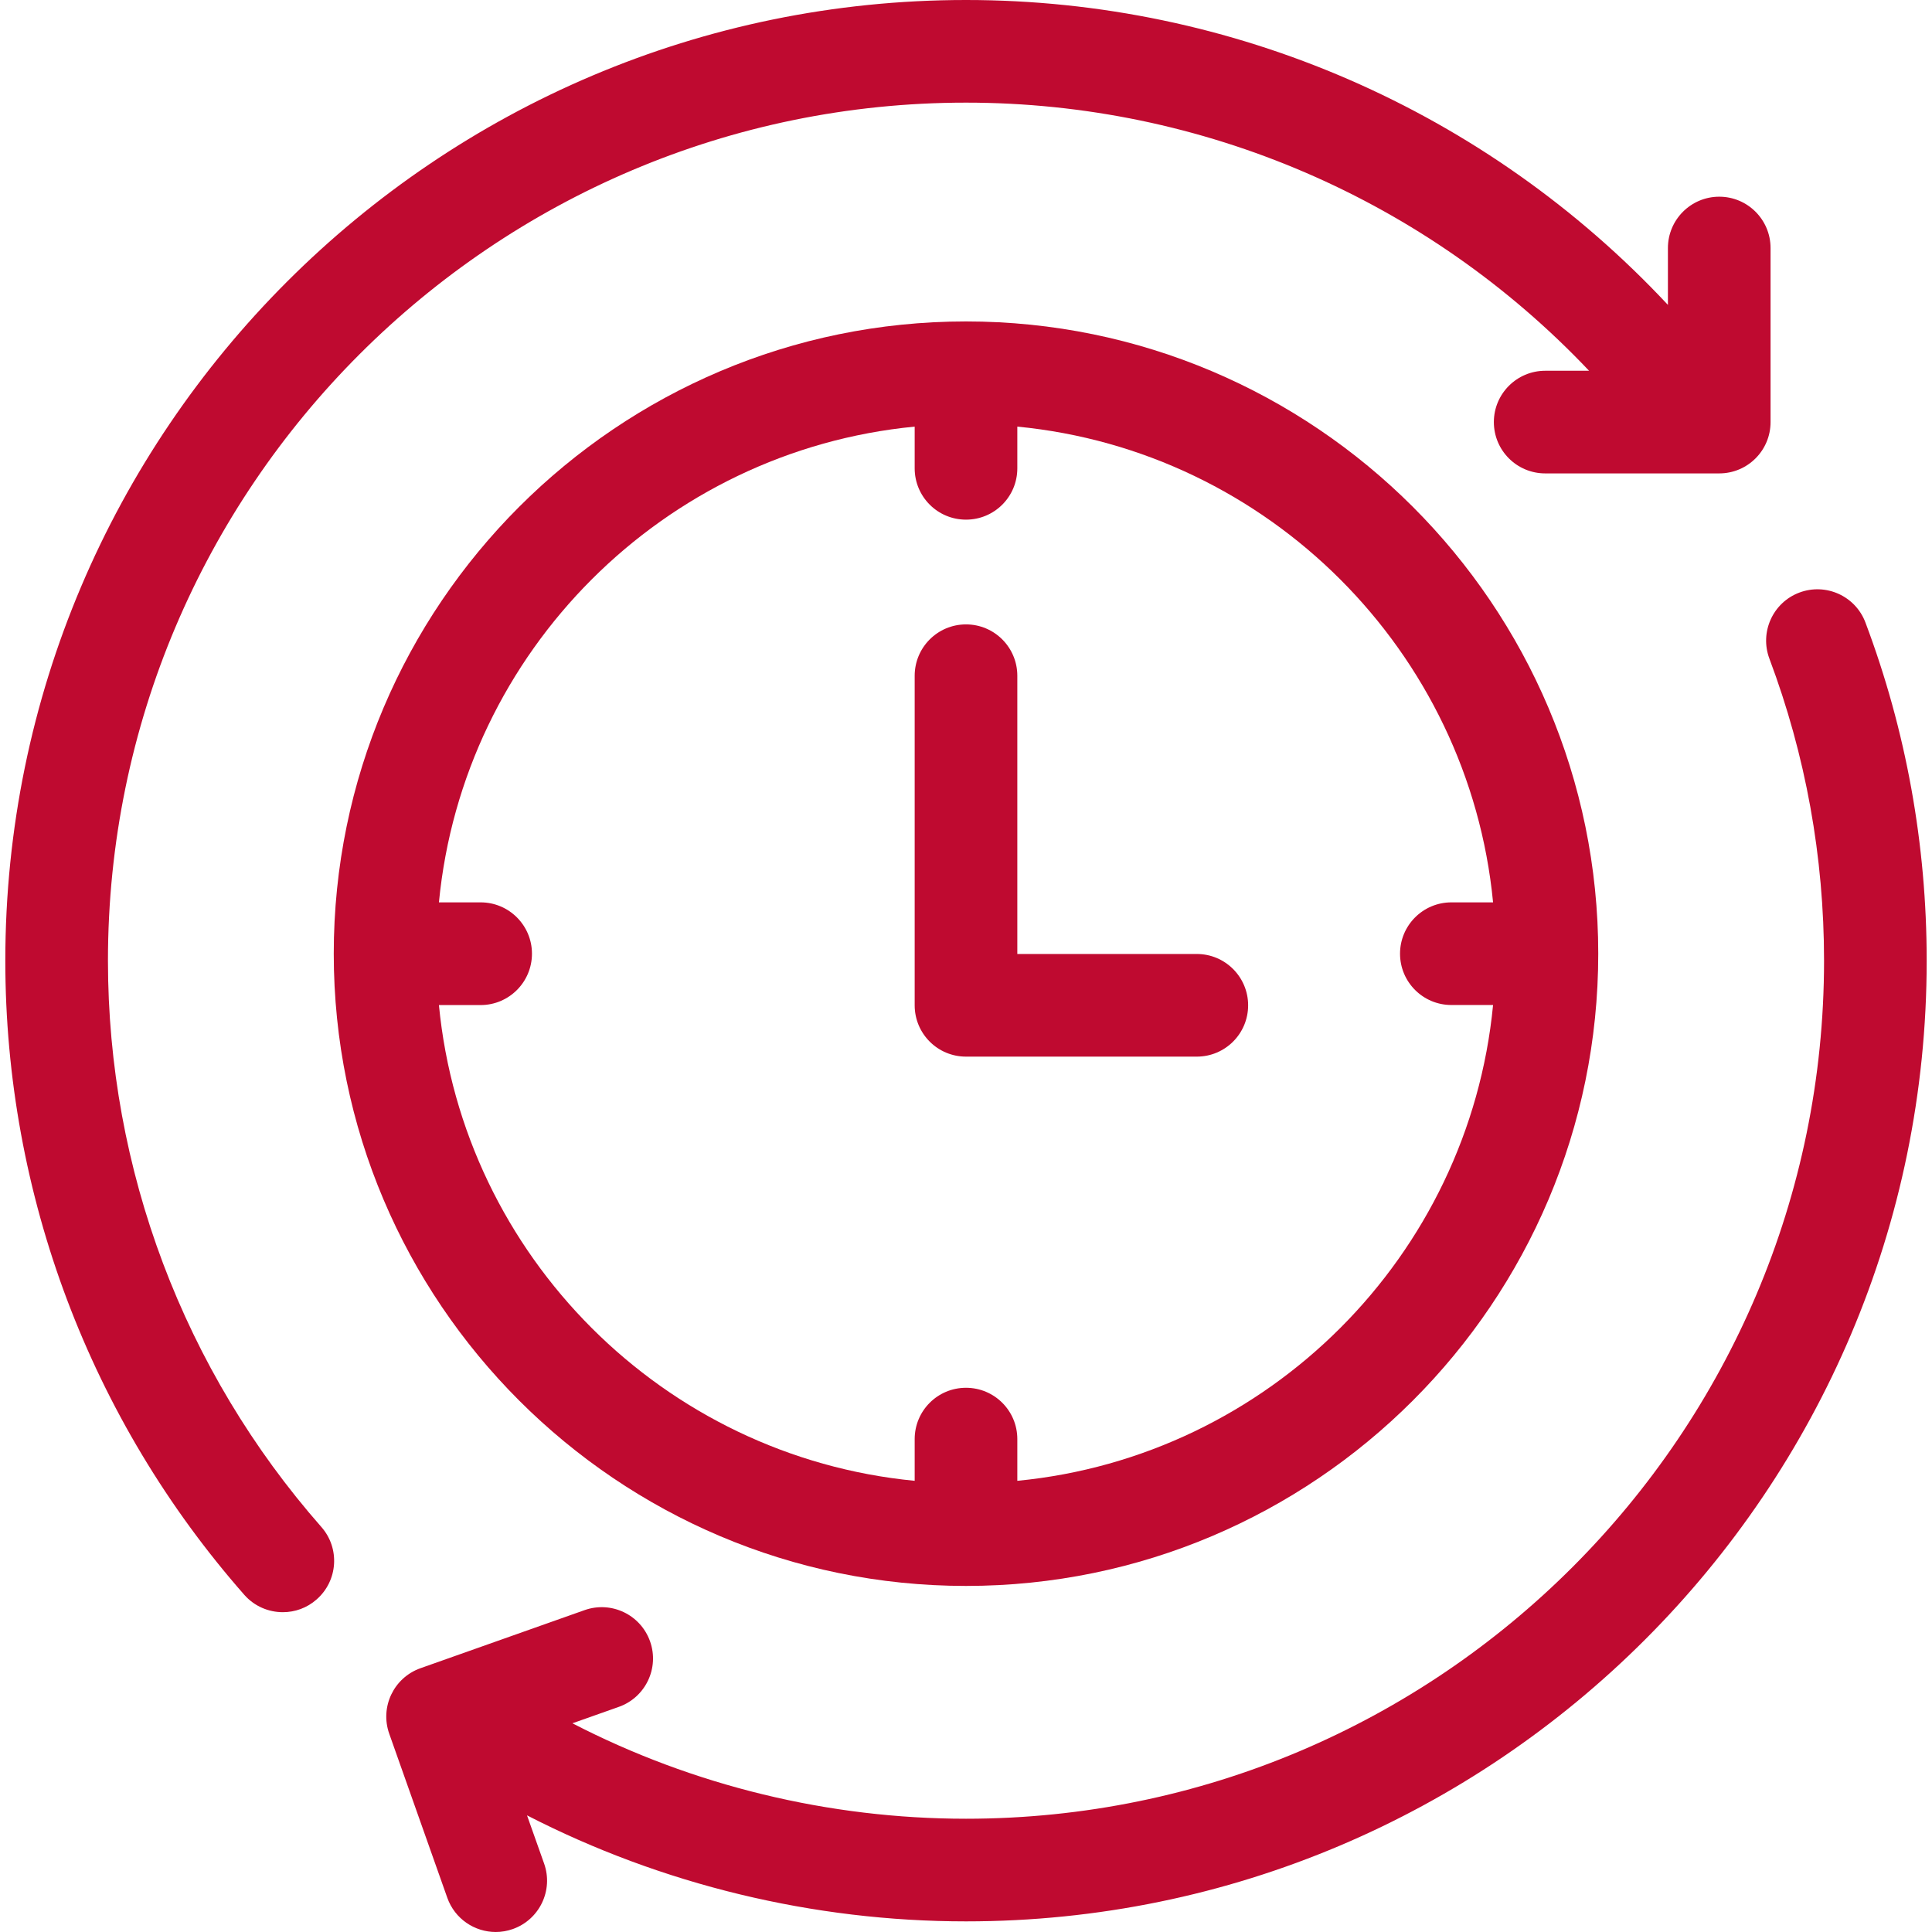 <?xml version="1.0" encoding="UTF-8"?>
<svg xmlns="http://www.w3.org/2000/svg" width="32" height="32" viewBox="0 0 32 32" fill="none">
  <g clip-path="url(#clip0_1_104)">
    <path d="M1.788 15.912C1.788 8.076 8.163 1.7 16 1.7C19.918 1.7 23.639 3.31 26.32 6.141H25.593C25.124 6.141 24.743 6.522 24.743 6.991C24.743 7.461 25.124 7.841 25.593 7.841H28.476C28.946 7.841 29.326 7.461 29.326 6.991V4.108C29.326 3.639 28.946 3.258 28.476 3.258C28.007 3.258 27.626 3.639 27.626 4.108V5.05C24.62 1.833 20.423 0 16 0C7.226 0 0.088 7.138 0.088 15.912C0.088 19.782 1.494 23.512 4.046 26.415C4.214 26.606 4.449 26.703 4.685 26.703C4.884 26.703 5.084 26.634 5.245 26.491C5.598 26.181 5.633 25.644 5.323 25.292C3.043 22.699 1.788 19.368 1.788 15.912Z" fill="#BF0A30"></path>
    <path d="M30.898 10.312C30.733 9.872 30.243 9.65 29.803 9.815C29.364 9.98 29.142 10.471 29.307 10.91C29.907 12.507 30.212 14.19 30.212 15.912C30.212 23.749 23.837 30.124 16 30.124C13.732 30.124 11.481 29.577 9.481 28.543L10.25 28.271C10.692 28.114 10.924 27.628 10.767 27.186C10.61 26.743 10.124 26.512 9.682 26.669L6.964 27.631C6.522 27.788 6.29 28.273 6.447 28.716L7.409 31.434C7.533 31.782 7.86 32 8.211 32C8.305 32 8.401 31.984 8.494 31.951C8.937 31.794 9.169 31.308 9.012 30.866L8.729 30.068C10.962 31.216 13.473 31.824 16 31.824C24.774 31.824 31.912 24.686 31.912 15.912C31.912 13.985 31.571 12.1 30.898 10.312Z" fill="#BF0A30"></path>
    <path d="M16 5.324C10.226 5.324 5.528 10.022 5.528 15.796C5.528 21.57 10.226 26.268 16 26.268C21.774 26.268 26.472 21.571 26.472 15.796C26.472 10.022 21.774 5.324 16 5.324ZM24.039 16.646H24.73C24.328 20.806 21.01 24.125 16.85 24.527V23.836C16.85 23.366 16.47 22.986 16 22.986C15.53 22.986 15.15 23.366 15.15 23.836V24.527C10.99 24.125 7.671 20.806 7.27 16.647H7.961C8.43 16.647 8.811 16.266 8.811 15.796C8.811 15.327 8.43 14.946 7.961 14.946H7.27C7.671 10.787 10.99 7.468 15.15 7.066V7.757C15.15 8.227 15.53 8.607 16 8.607C16.47 8.607 16.85 8.227 16.85 7.757V7.066C21.01 7.468 24.328 10.787 24.73 14.946H24.039C23.57 14.946 23.189 15.327 23.189 15.796C23.189 16.266 23.57 16.646 24.039 16.646Z" fill="#BF0A30"></path>
    <path d="M19.823 15.801H19.227H16.85V12.406V11.193C16.85 10.723 16.47 10.342 16 10.342C15.53 10.342 15.15 10.723 15.15 11.193V16.651C15.15 17.121 15.53 17.501 16 17.501H19.823C20.292 17.501 20.673 17.121 20.673 16.651C20.673 16.182 20.292 15.801 19.823 15.801Z" fill="#BF0A30"></path>
  </g>
  <defs>
    <clipPath id="clip0_1_104">
      <rect width="32" height="32" fill="white"></rect>
    </clipPath>
  </defs>
</svg>
